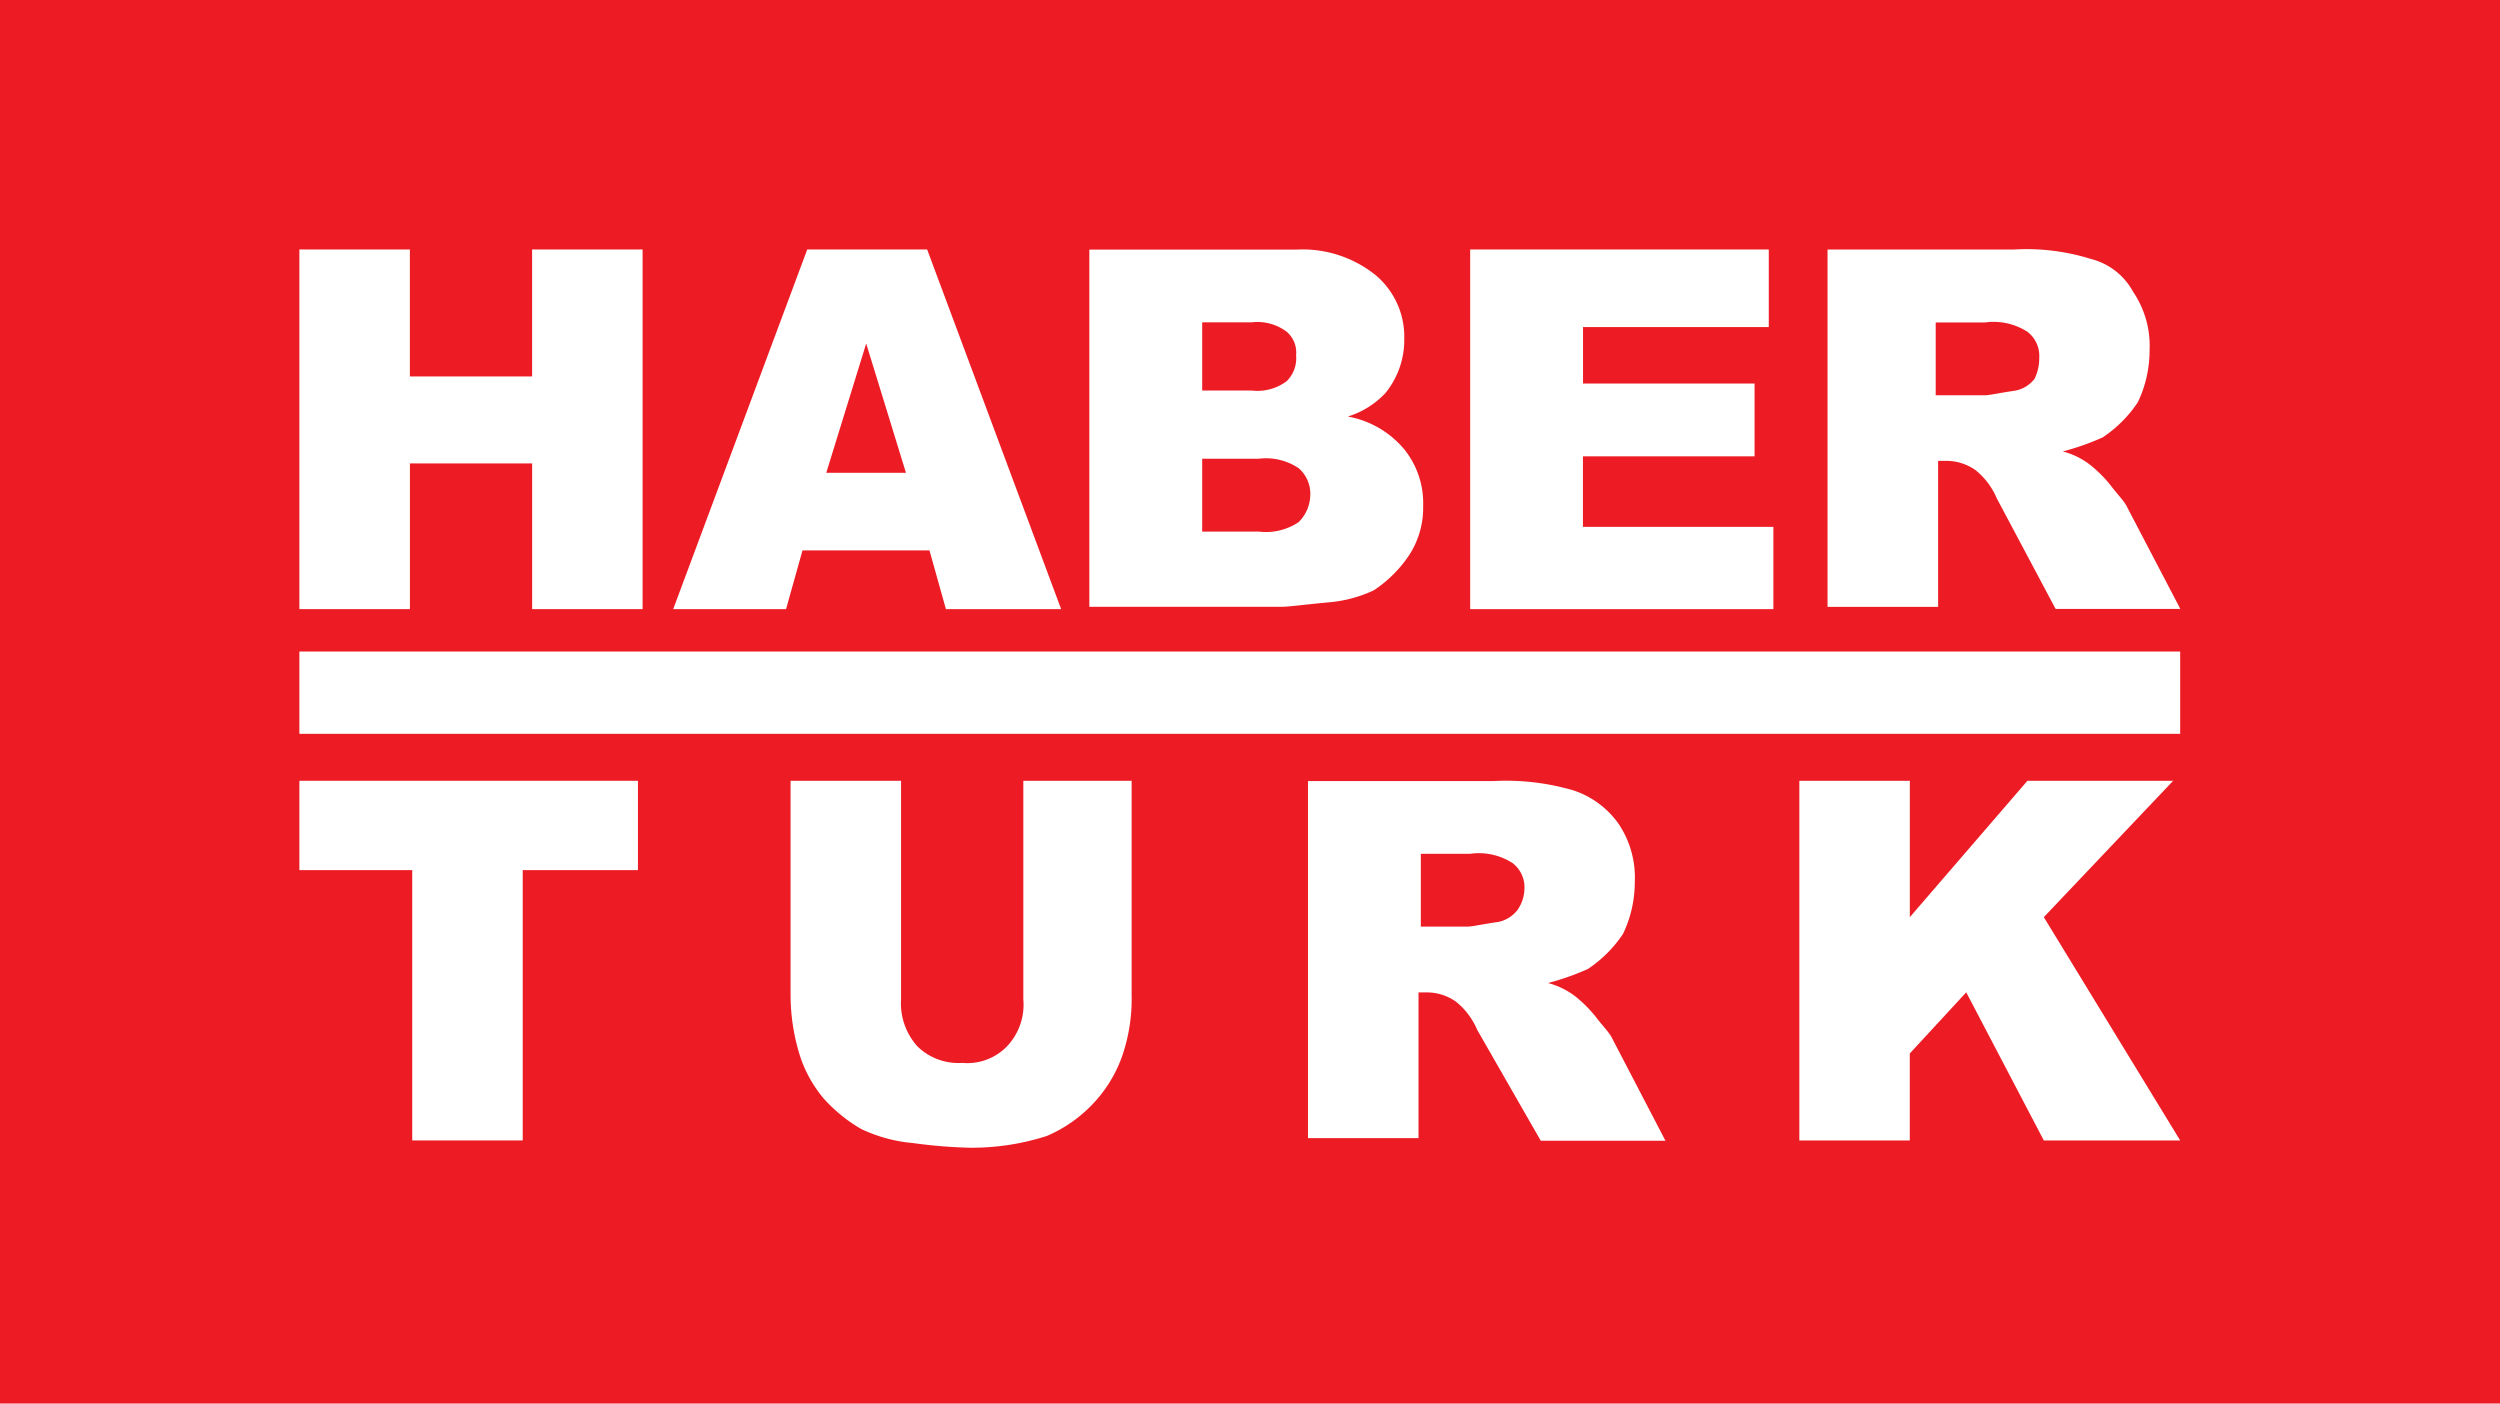 <svg xmlns="http://www.w3.org/2000/svg" width="57" height="32" viewBox="0 0 57 32">
  <g id="haberturk-white" transform="translate(-6924 -6532)">
    <rect id="Rectangle_8382" data-name="Rectangle 8382" width="57" height="32" transform="translate(6924 6532)" fill="#ed1c24"/>
    <g id="Group_8634" data-name="Group 8634" transform="translate(6930.826 6537.679)">
      <path id="Path_12198" data-name="Path 12198" d="M2,1.8H4.519V4.695H7.306V1.8H9.825V10H7.307V6.678H4.52V10H2Z" transform="translate(-2 -1.791)" fill="#fff" fill-rule="evenodd"/>
      <path id="Path_12199" data-name="Path 12199" d="M23.207,6.892,22.3,3.944l-.91,2.948Zm.536,1.769H20.848L20.473,10H17.9l3.056-8.2h2.734L26.745,10H24.118Z" transform="translate(-9.377 -1.791)" fill="#fff" fill-rule="evenodd"/>
      <path id="Path_12200" data-name="Path 12200" d="M38.173,8.229H39.46a1.341,1.341,0,0,0,.91-.214.888.888,0,0,0,.268-.643.768.768,0,0,0-.268-.59,1.341,1.341,0,0,0-.91-.214H38.173Zm0-3.216H39.3a1.113,1.113,0,0,0,.8-.214.732.732,0,0,0,.214-.59.622.622,0,0,0-.214-.536,1.113,1.113,0,0,0-.8-.215H38.173ZM35.6,1.8h4.717a2.656,2.656,0,0,1,1.82.59,1.835,1.835,0,0,1,.643,1.447,1.911,1.911,0,0,1-.429,1.233,1.962,1.962,0,0,1-.858.536,2.18,2.18,0,0,1,1.289.75,1.956,1.956,0,0,1,.429,1.287,1.982,1.982,0,0,1-.321,1.126,2.871,2.871,0,0,1-.806.8,3.023,3.023,0,0,1-.967.268c-.59.053-.967.107-1.126.107H35.6Z" transform="translate(-17.589 -1.788)" fill="#fff" fill-rule="evenodd"/>
      <path id="Path_12201" data-name="Path 12201" d="M51.8,1.8h6.808V3.569H54.373V4.856h3.911V6.517H54.371V8.125h4.342V10H51.8Z" transform="translate(-25.106 -1.791)" fill="#fff" fill-rule="evenodd"/>
      <path id="Path_12202" data-name="Path 12202" d="M69.519,5.116h1.072c.107,0,.321-.053.7-.107a.739.739,0,0,0,.429-.268,1.07,1.07,0,0,0,.107-.482.692.692,0,0,0-.268-.589,1.418,1.418,0,0,0-.967-.214H69.466V5.116ZM67,9.994v-8.2h4.235A4.905,4.905,0,0,1,73,2.007a1.515,1.515,0,0,1,.967.75,2.194,2.194,0,0,1,.375,1.34,2.73,2.73,0,0,1-.268,1.179,2.871,2.871,0,0,1-.8.8,5.744,5.744,0,0,1-.91.321,1.746,1.746,0,0,1,.643.321,3.065,3.065,0,0,1,.429.429c.161.214.321.375.375.482l1.233,2.359H72.2l-1.34-2.519a1.657,1.657,0,0,0-.482-.643,1.15,1.15,0,0,0-.643-.214h-.214V9.94H67Z" transform="translate(-32.158 -1.783)" fill="#fff" fill-rule="evenodd"/>
      <path id="Path_12203" data-name="Path 12203" d="M2,24.4H9.719v2.037H7.092V32.6H4.573V26.437H2Z" transform="translate(-2 -12.277)" fill="#fff" fill-rule="evenodd"/>
      <path id="Path_12204" data-name="Path 12204" d="M28.153,24.4h2.519v4.878a4,4,0,0,1-.214,1.394,3.061,3.061,0,0,1-.7,1.126,3.143,3.143,0,0,1-1.019.7,5.584,5.584,0,0,1-1.769.268,11.339,11.339,0,0,1-1.287-.107,3.424,3.424,0,0,1-1.179-.321,3.5,3.5,0,0,1-.858-.7,2.907,2.907,0,0,1-.536-.967,4.651,4.651,0,0,1-.214-1.394V24.4h2.519v4.985a1.46,1.46,0,0,0,.375,1.072,1.334,1.334,0,0,0,1.019.375,1.261,1.261,0,0,0,1.019-.375,1.382,1.382,0,0,0,.375-1.072V24.4Z" transform="translate(-11.697 -12.277)" fill="#fff" fill-rule="evenodd"/>
      <path id="Path_12205" data-name="Path 12205" d="M47.473,27.718h1.072c.107,0,.321-.053.7-.107a.739.739,0,0,0,.429-.268.865.865,0,0,0,.161-.482.692.692,0,0,0-.268-.589,1.418,1.418,0,0,0-.967-.214H47.473ZM44.9,32.6v-8.2h4.235a5.439,5.439,0,0,1,1.82.214,2.041,2.041,0,0,1,1.021.753,2.194,2.194,0,0,1,.375,1.338,2.73,2.73,0,0,1-.268,1.179,2.871,2.871,0,0,1-.8.8,5.745,5.745,0,0,1-.91.321,1.746,1.746,0,0,1,.643.321,3.065,3.065,0,0,1,.429.429c.161.214.321.375.375.482L53.05,32.6H50.207L48.76,30.076a1.657,1.657,0,0,0-.482-.643,1.15,1.15,0,0,0-.643-.214H47.42v3.323H44.9Z" transform="translate(-21.904 -12.271)" fill="#fff" fill-rule="evenodd"/>
      <path id="Path_12206" data-name="Path 12206" d="M65.8,24.4h2.519v3.109L71,24.4h3.323l-2.949,3.109L74.483,32.6H71.374l-1.769-3.377-1.287,1.394V32.6H65.8Z" transform="translate(-31.601 -12.277)" fill="#fff" fill-rule="evenodd"/>
      <rect id="Rectangle_8383" data-name="Rectangle 8383" width="42.882" height="1.876" transform="translate(0 9.176)" fill="#fff"/>
    </g>
  </g>
</svg>
